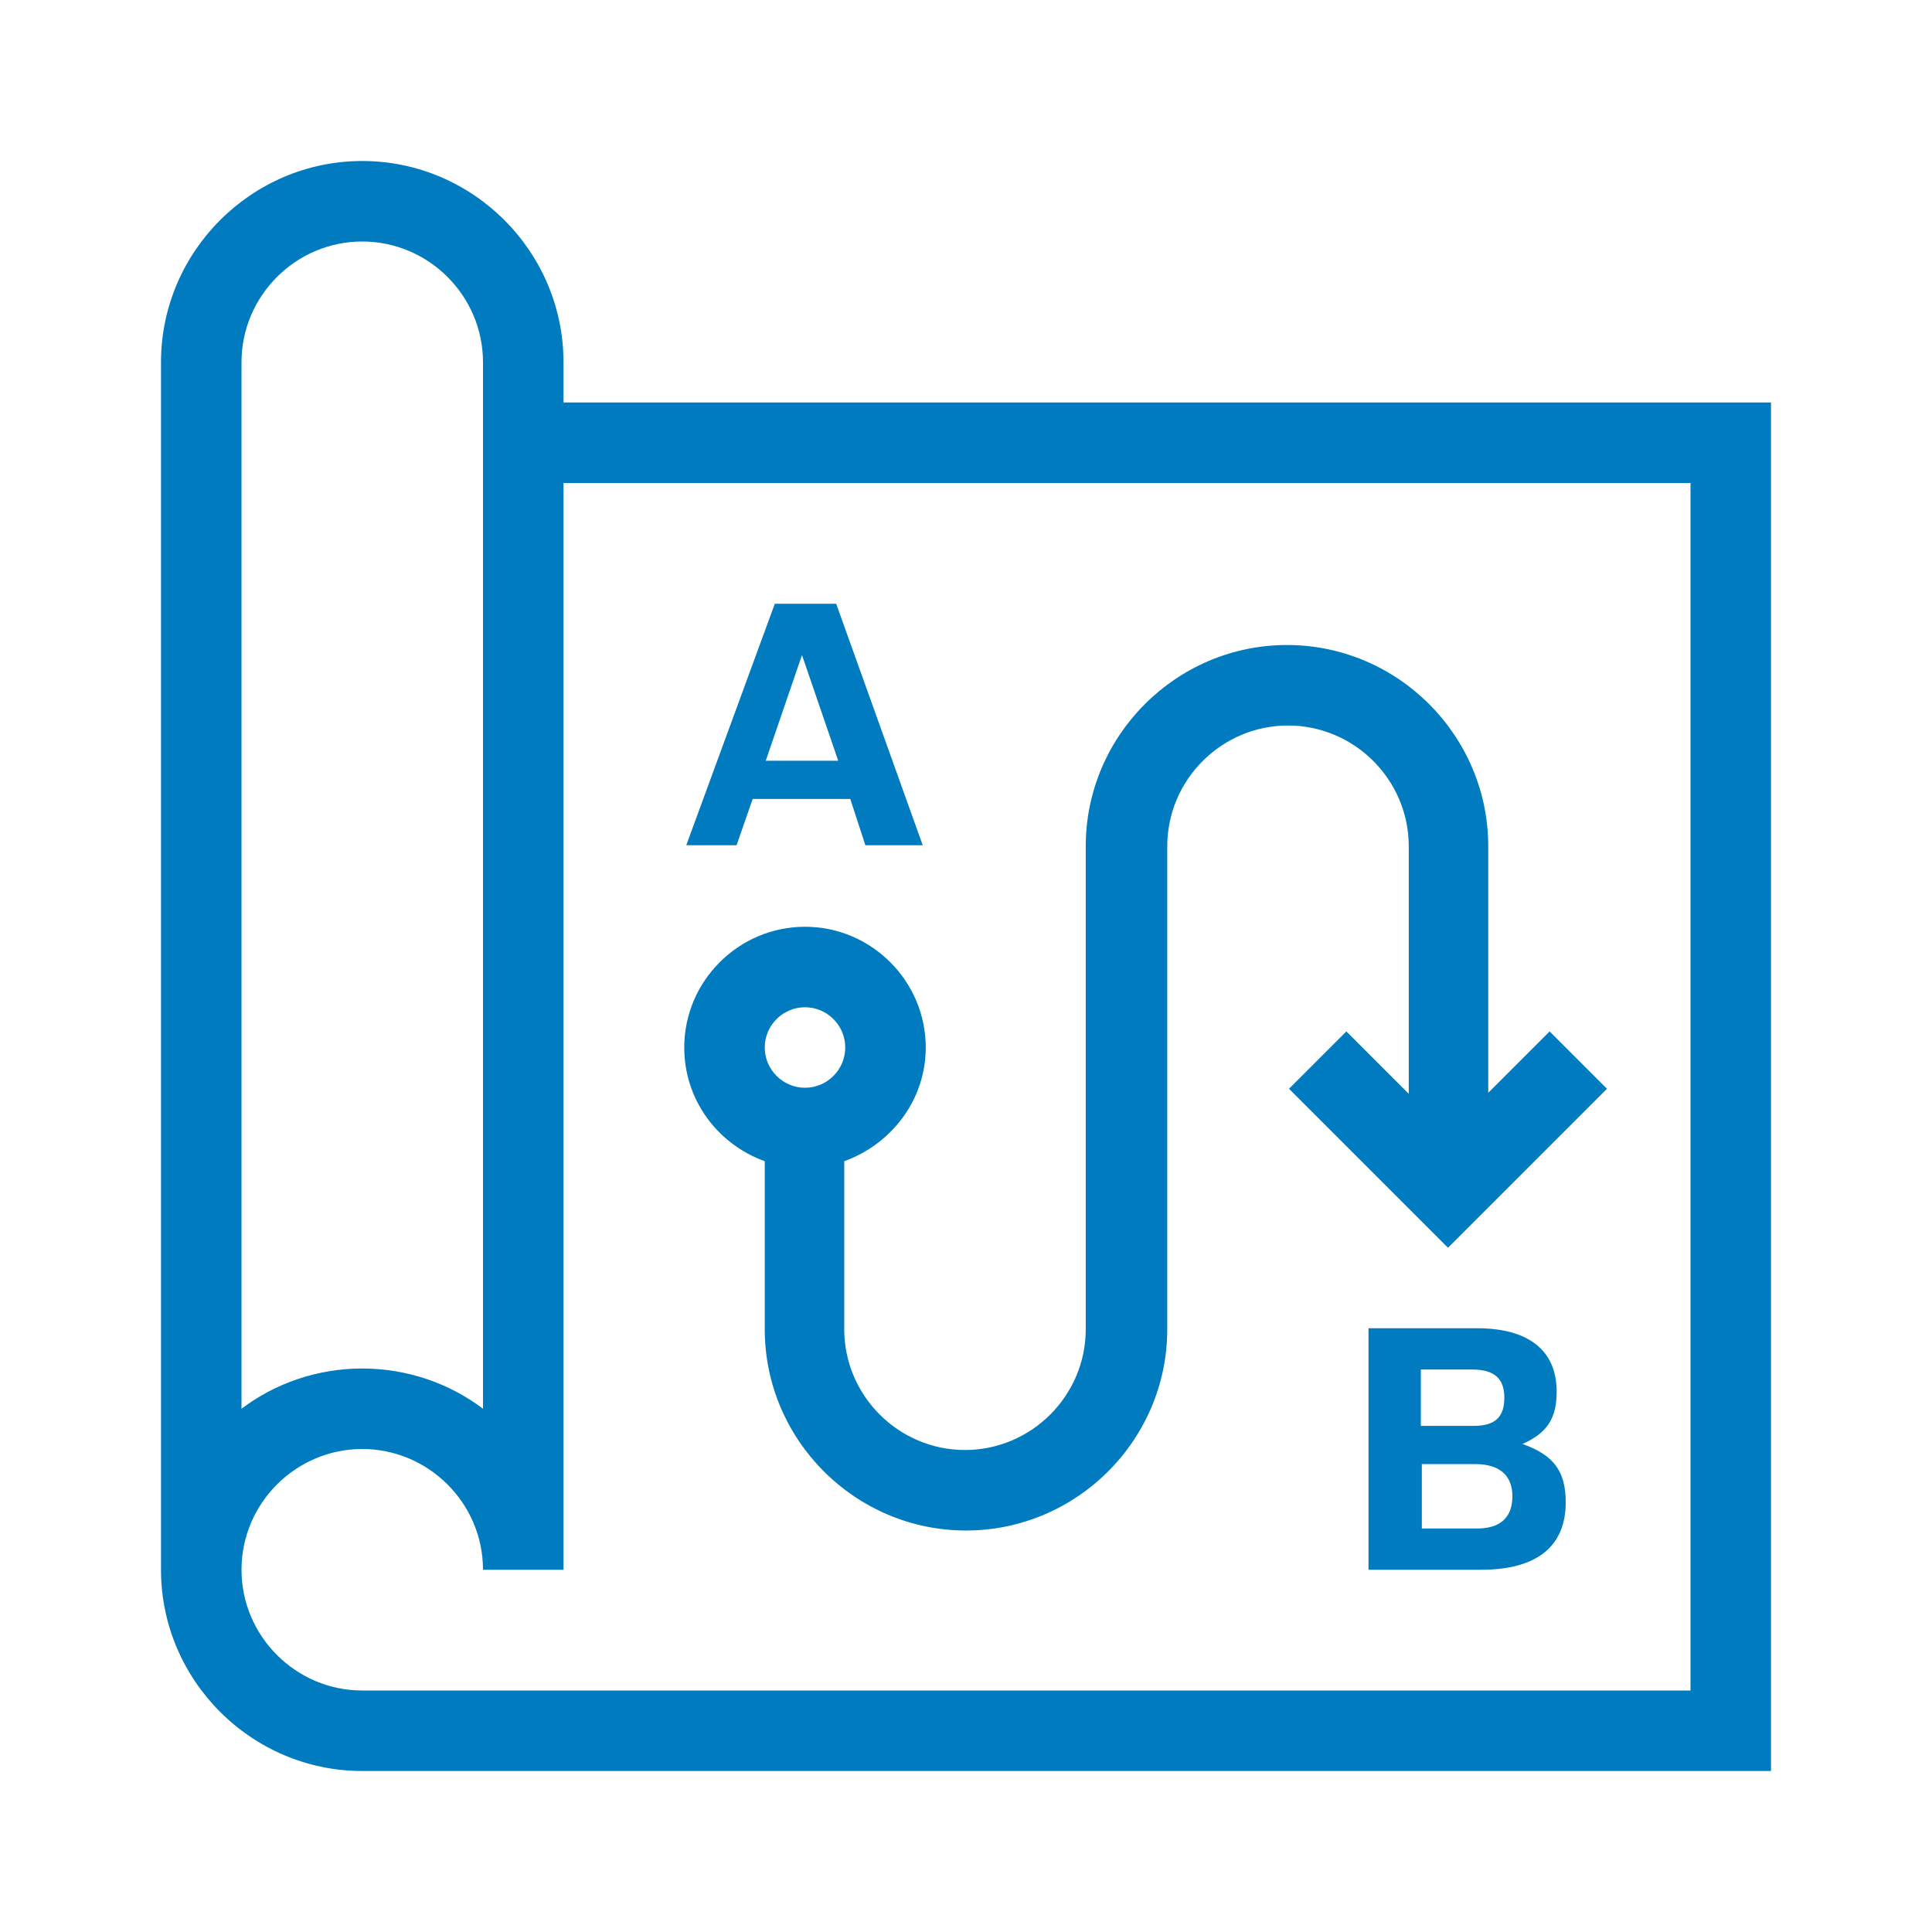 <?xml version="1.0" encoding="UTF-8"?>
<!-- Generator: Adobe Illustrator 23.0.1, SVG Export Plug-In . SVG Version: 6.00 Build 0)  -->
<svg xmlns="http://www.w3.org/2000/svg" xmlns:xlink="http://www.w3.org/1999/xlink" version="1.1" id="Icon_x5F_contour" x="0px" y="0px" viewBox="0 0 192 192" enable-background="new 0 0 192 192" xml:space="preserve">
<path d="M56,40v-4c0-11-9-20-20-20s-20,9-20,20v120c0,11,9,20,20,20h140V40H56z M36,24c6.6,0,12,5.4,12,12v104c-3.3-2.5-7.5-4-12-4  s-8.7,1.5-12,4V36C24,29.4,29.4,24,36,24z M168,168H36c-6.6,0-12-5.4-12-12s5.4-12,12-12s12,5.4,12,12h8V48h112V168z M92,104.1  c0-6.6-5.4-12-12-12s-12,5.4-12,12c0,5.2,3.3,9.6,8,11.3v16.7c0,11,9,20,20,20c11,0,20-9,20-20v-48c0-6.6,5.4-12,12-12s12,5.4,12,12  v24.6l-6.2-6.2l-5.7,5.7l15.8,15.8l15.8-15.8l-5.7-5.7l-6.1,6.1V84.1c0-11-9-20-20-20c-11,0-20,9-20,20v48c0,6.6-5.4,12-12,12  s-12-5.4-12-12v-16.7C88.6,113.7,92,109.3,92,104.1z M80,100.1c2.2,0,4,1.8,4,4s-1.8,4-4,4s-4-1.8-4-4S77.8,100.1,80,100.1z   M74.8,79.4h9.7l1.5,4.6h5.7l-8.6-24H77l-8.8,24h5L74.8,79.4z M79.7,65.1l3.6,10.5h-7.2L79.7,65.1z M151.3,143.5  c2.5-1.1,3.4-2.6,3.4-5.2c0-4.1-2.8-6.3-7.9-6.3H136v24h11.2c5.5,0,8.4-2.3,8.4-6.7C155.6,146.2,154.4,144.6,151.3,143.5z   M141.3,136.1h5c2.2,0,3.2,0.9,3.2,2.8s-0.9,2.8-3,2.8h-5.3V136.1z M146.8,151.9h-5.5v-6.4h5.3c2.4,0,3.7,1.1,3.7,3.2  C150.3,150.8,149.1,151.9,146.8,151.9z" style="fill: #007bc0;"/>
</svg>
